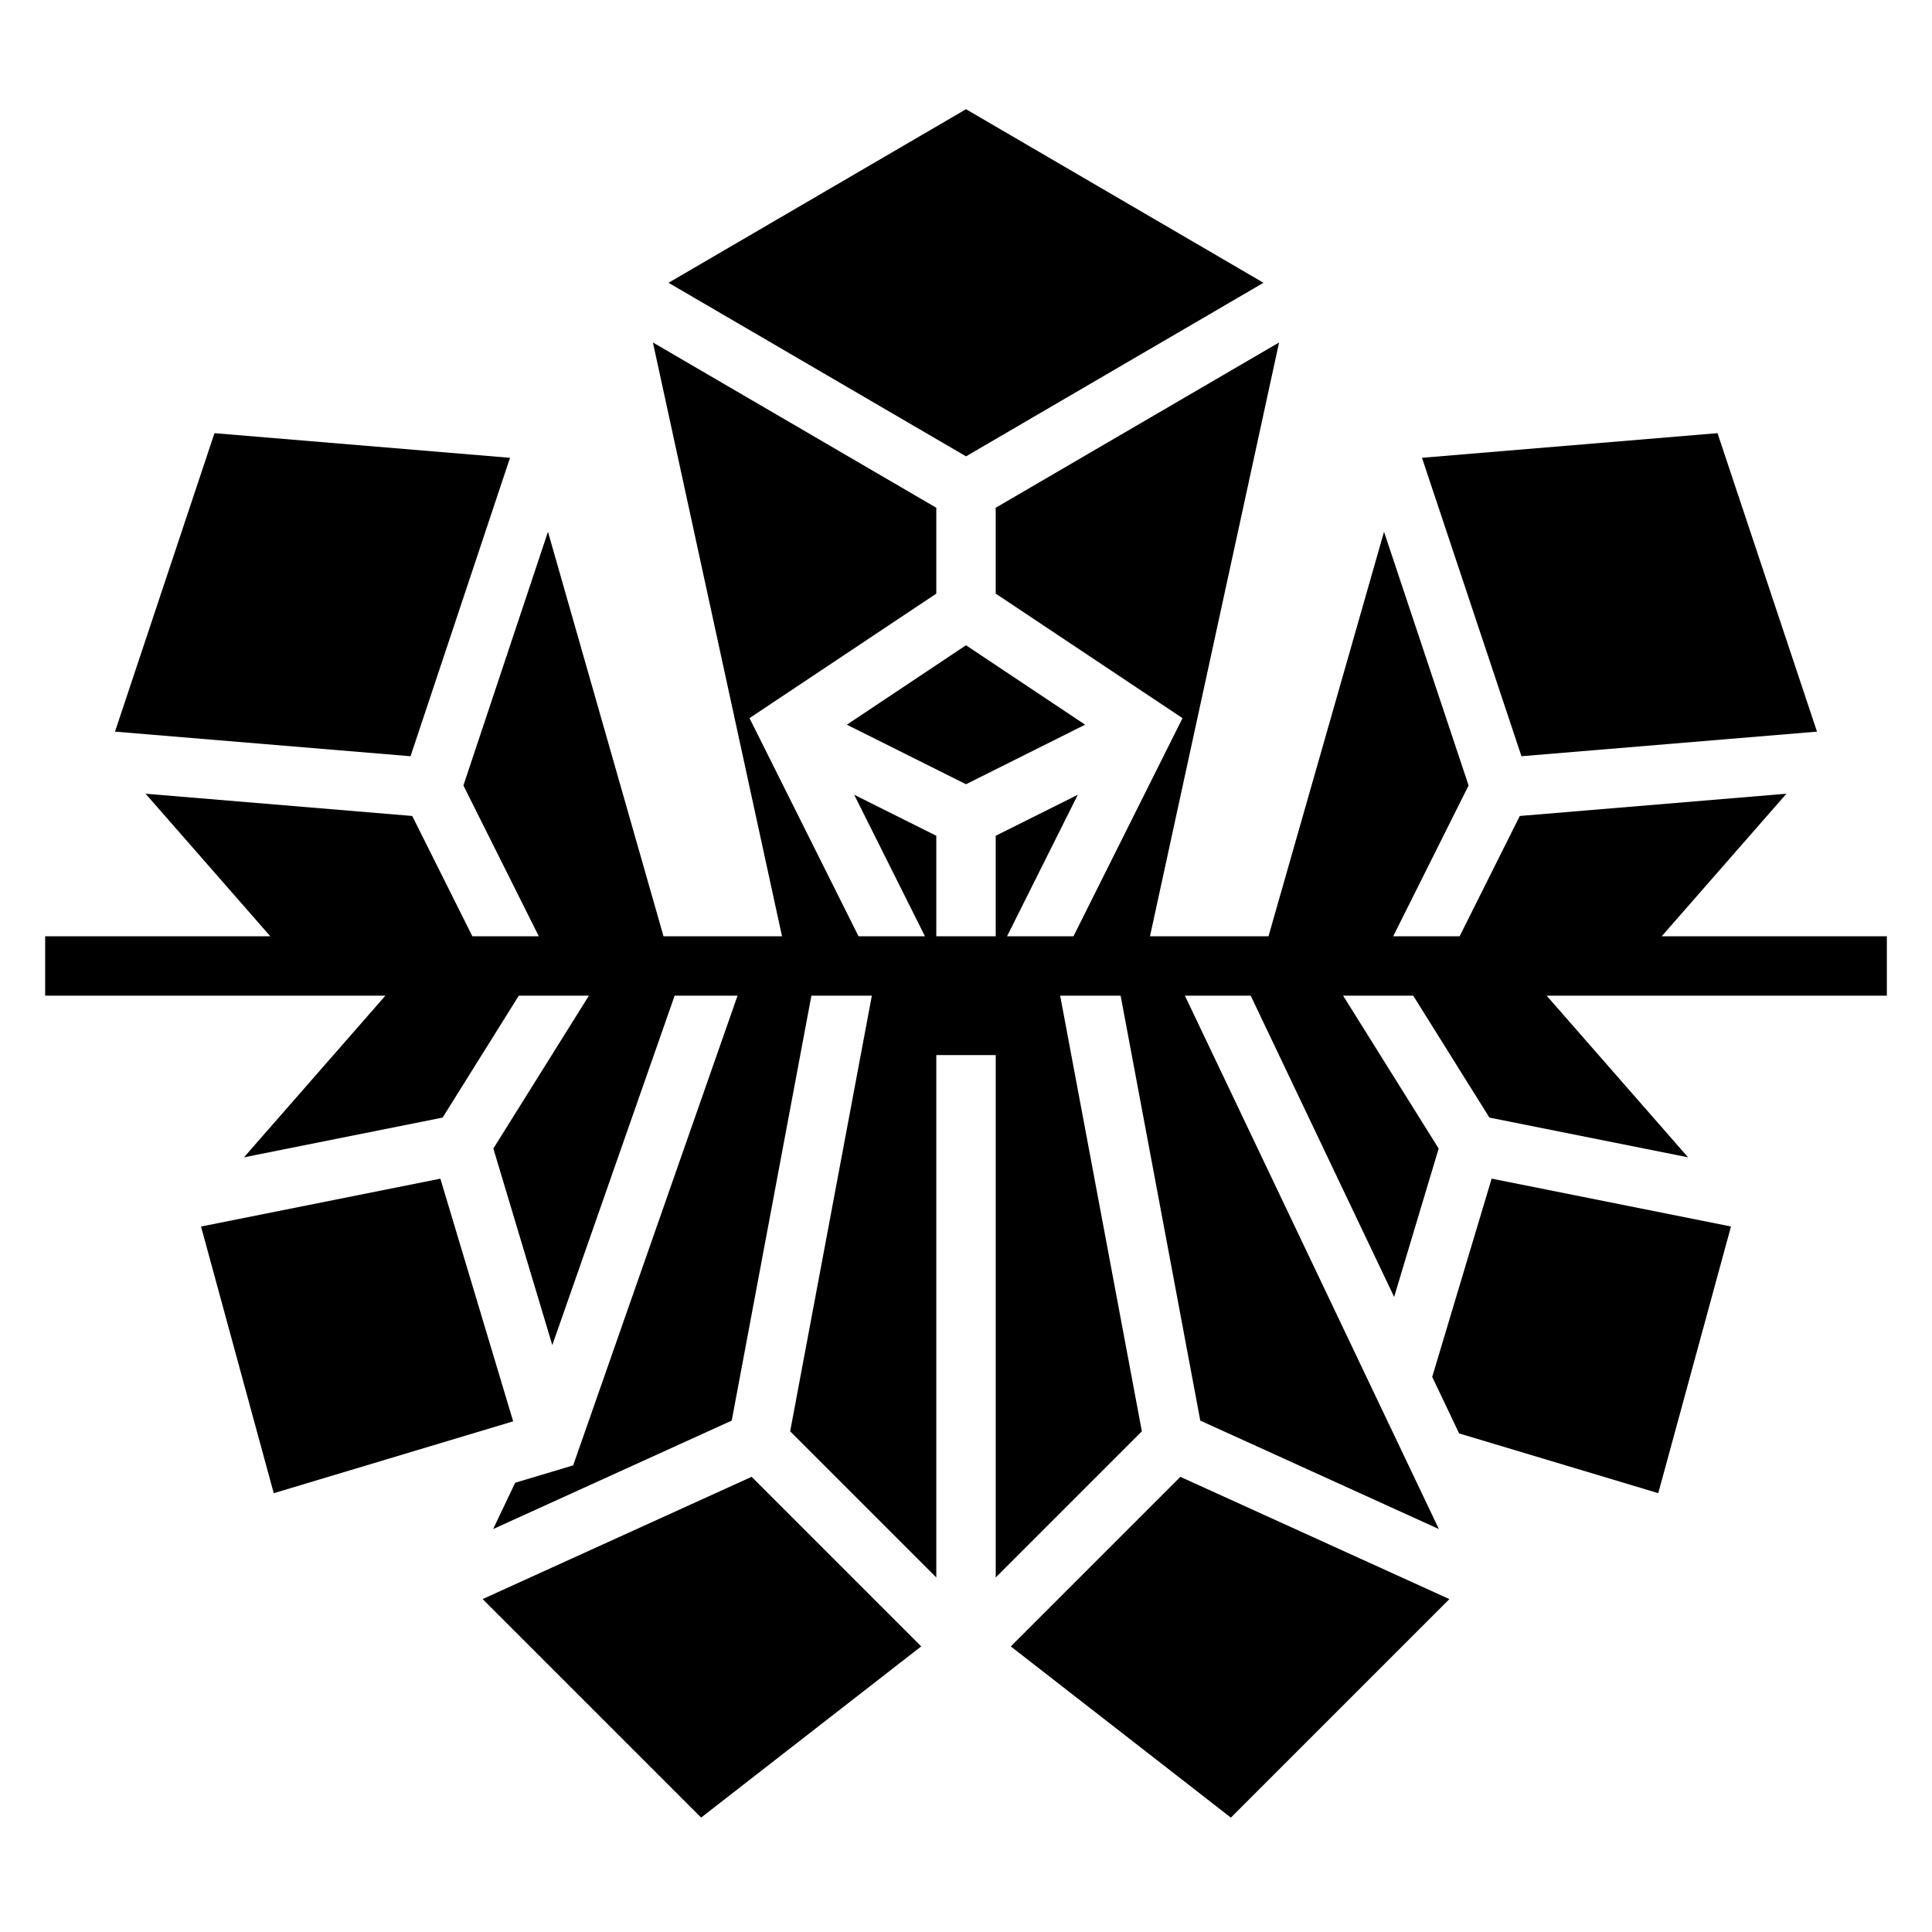 <?xml version="1.0" encoding="UTF-8"?>
<!-- Uploaded to: SVG Repo, www.svgrepo.com, Generator: SVG Repo Mixer Tools -->
<svg fill="#000000" width="800px" height="800px" version="1.1" viewBox="144 144 512 512" xmlns="http://www.w3.org/2000/svg">
 <g>
  <path d="m584.37 392.12 33.051-37.777-70.664 5.898-15.941 31.879h-17.602l19.977-39.965-22.41-67.227-30.621 107.19h-31.402l34.211-157.36-75.098 43.801v22.758l49.508 32.996-28.898 57.805h-17.602l18.75-37.5-21.758 10.871v26.629h-15.746v-26.629l-21.758-10.871 18.754 37.5h-17.605l-28.895-57.805 49.504-32.996v-22.758l-75.098-43.801 34.211 157.36h-31.402l-30.621-107.19-22.41 67.227 19.977 39.965h-17.602l-15.938-31.879-70.668-5.898 33.055 37.777h-59.664v15.746h90.16l-37.48 42.84 52.648-10.535 20.191-32.305h18.578l-25.324 40.508 15.625 52.098 32.418-92.605h16.672l-43.562 124.47-15.367 4.606-5.84 12.27 63.227-28.738 21.113-112.61h16.02l-21.648 115.45 38.73 38.73v-138.44h15.746v138.44l38.73-38.73-21.648-115.45h16.02l21.113 112.61 63.227 28.738-67.305-141.35h17.438l38.012 79.836 11.801-39.32-25.324-40.516h18.578l20.191 32.305 52.648 10.535-37.48-42.84h90.16v-15.746z"/>
  <path d="m400 351.83 31.574-15.781-31.574-21.051-31.578 21.051z"/>
  <path d="m478.84 218.94-78.836-45.996-78.84 45.996 78.84 45.996z"/>
  <path d="m625.52 337.89-26.363-79.098-78.316 6.527 26.363 79.09z"/>
  <path d="m411.87 580.32 58.32 45.363 57.91-57.906-71.289-32.398z"/>
  <path d="m523.55 508.89 7.133 14.98 52.773 15.832 19.27-70.668-63.426-12.68z"/>
  <path d="m271.9 567.77 57.906 57.906 58.324-45.363-44.941-44.941z"/>
  <path d="m260.7 456.36-63.426 12.68 19.27 70.668 63.449-19.035z"/>
  <path d="m279.16 265.32-78.32-6.527-26.363 79.098 78.32 6.519z"/>
 </g>
</svg>